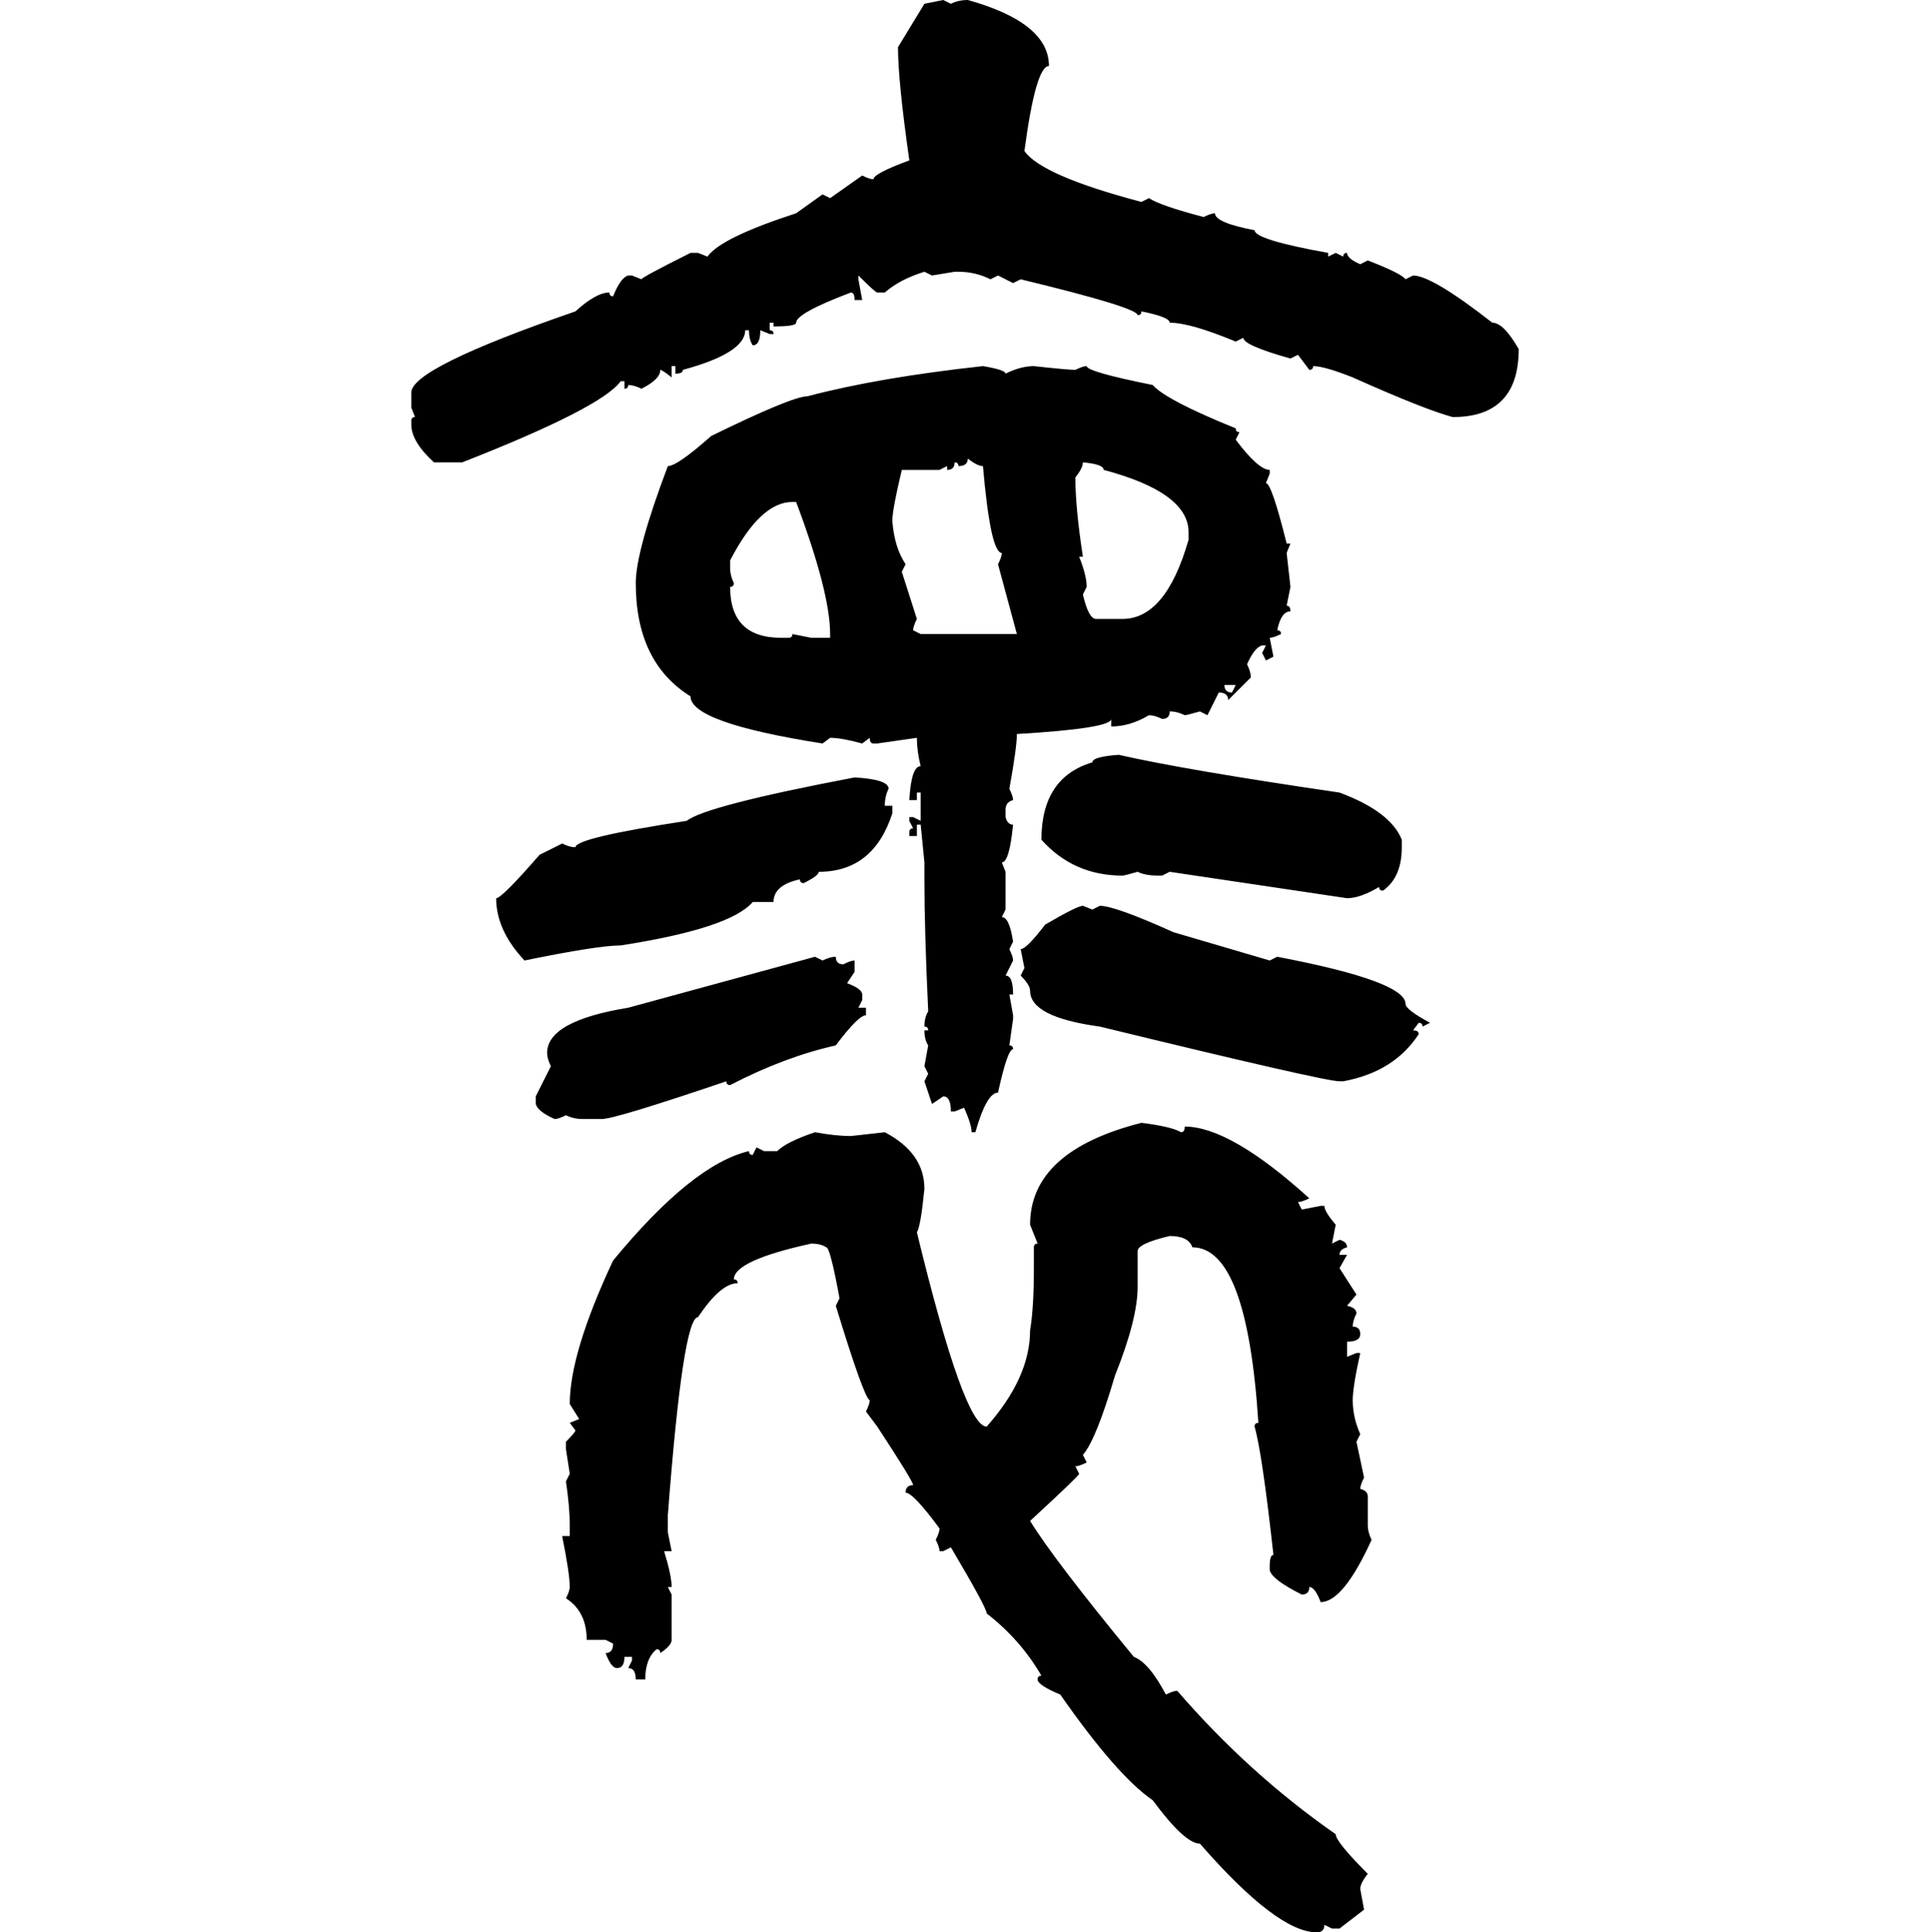 <svg xmlns="http://www.w3.org/2000/svg" xmlns:xlink="http://www.w3.org/1999/xlink" width="299.707" height="300"><path d="M143.55 0.59L146.48 0L147.66 0.59Q148.83 0 150.29 0L150.29 0Q162.89 3.52 162.89 10.25L162.89 10.25Q160.84 10.25 159.08 23.44L159.08 23.44Q161.72 27.25 177.25 31.35L177.25 31.35L178.42 30.76Q180.18 31.93 186.91 33.69L186.91 33.69Q188.09 33.11 188.67 33.11L188.67 33.11Q188.67 34.57 194.82 35.74L194.82 35.74Q194.82 37.21 206.25 39.26L206.25 39.26L206.25 39.84L207.42 39.26L208.59 39.84Q208.59 39.26 209.18 39.26L209.18 39.26Q209.18 40.14 211.23 41.02L211.23 41.02L212.40 40.43Q217.68 42.48 218.26 43.36L218.26 43.36L219.43 42.77Q222.36 42.77 231.74 50.10L231.74 50.10Q233.50 50.10 235.84 54.20L235.84 54.20Q235.84 64.75 225.59 64.75L225.59 64.75Q221.19 63.57 210.06 58.59L210.06 58.59Q205.66 56.84 203.91 56.84L203.91 56.84Q203.91 57.42 203.32 57.42L203.32 57.42L201.56 55.08L200.39 55.66Q193.07 53.61 193.07 52.44L193.07 52.44L191.89 53.03Q184.86 50.10 181.64 50.10L181.64 50.10Q181.64 49.22 177.25 48.34L177.25 48.34Q177.25 48.93 176.66 48.93L176.66 48.93Q176.66 47.75 158.50 43.36L158.50 43.36L157.32 43.95L154.98 42.77L153.81 43.36Q151.46 42.19 148.83 42.19L148.83 42.19L148.24 42.19L144.73 42.77L143.55 42.19Q139.75 43.36 137.40 45.41L137.40 45.41L136.23 45.41Q135.94 45.41 133.30 42.77L133.30 42.77L133.30 43.36L133.89 46.58L132.71 46.58Q132.71 45.41 132.13 45.41L132.13 45.41Q123.63 48.63 123.63 50.10L123.63 50.10Q123.63 50.68 120.12 50.68L120.12 50.68L120.12 50.10L119.53 50.10L119.53 51.27Q120.12 51.27 120.12 51.86L120.12 51.86L119.53 51.86L118.07 51.27Q118.07 53.61 116.89 53.61L116.89 53.61Q116.31 52.73 116.31 51.27L116.31 51.27L115.72 51.27Q115.72 54.79 106.05 57.42L106.05 57.42Q106.05 58.01 104.88 58.01L104.88 58.01L104.88 56.84L104.30 56.84L104.30 58.59Q102.83 57.42 102.54 57.42L102.54 57.42Q102.54 58.89 99.61 60.35L99.61 60.35Q98.44 59.77 97.56 59.77L97.56 59.77Q97.56 60.35 96.97 60.35L96.97 60.35L96.97 59.18L96.39 59.18Q93.46 63.28 71.78 71.78L71.78 71.78L67.38 71.78Q63.87 68.55 63.87 65.92L63.87 65.92L63.87 65.33Q63.87 64.75 64.45 64.75L64.45 64.75L63.87 63.28L63.87 60.94Q63.87 57.13 89.36 48.34L89.36 48.34Q92.58 45.41 94.63 45.41L94.63 45.41Q94.63 46.00 95.21 46.00L95.21 46.00Q96.39 43.07 97.56 42.77L97.56 42.77L98.14 42.77L99.61 43.36Q99.61 43.07 107.23 39.26L107.23 39.26L108.40 39.26L109.86 39.84Q111.91 36.91 123.63 33.11L123.63 33.11L127.73 30.18L128.91 30.76L133.89 27.25Q135.06 27.83 135.64 27.83L135.64 27.83Q135.64 26.95 141.21 24.90L141.21 24.90Q139.45 12.60 139.45 7.32L139.45 7.32L143.55 0.59ZM152.64 56.84L152.64 56.84Q156.15 57.42 156.15 58.01L156.15 58.01Q158.50 56.84 160.55 56.84L160.55 56.84Q165.82 57.42 166.99 57.42L166.99 57.42Q168.16 56.84 168.75 56.84L168.75 56.84Q168.75 57.71 179.00 59.77L179.00 59.77Q181.05 62.11 191.89 66.50L191.89 66.50Q191.89 67.09 192.48 67.09L192.48 67.09L191.89 68.26Q195.41 72.95 197.17 72.95L197.17 72.95L197.17 73.54L196.58 75Q197.46 75 199.80 84.38L199.80 84.38L200.39 84.38L199.80 85.84L200.39 91.11L199.80 94.04Q200.39 94.04 200.39 94.92L200.39 94.92Q198.93 94.92 198.34 97.85L198.34 97.85Q198.93 97.85 198.93 98.44L198.93 98.44Q197.75 99.02 197.17 99.02L197.17 99.02L197.75 101.95L196.58 102.54L196.00 101.37L196.58 100.20L196.00 100.20Q194.82 100.49 193.65 103.13L193.65 103.13Q194.24 104.30 194.24 105.18L194.24 105.18L190.72 108.69Q190.72 107.52 189.26 107.52L189.26 107.52L187.50 111.04L186.33 110.45Q184.28 111.04 183.98 111.04L183.98 111.04Q182.81 110.45 181.64 110.45L181.64 110.45Q181.64 111.62 180.47 111.62L180.47 111.62Q179.30 111.04 178.42 111.04L178.42 111.04Q175.49 112.79 172.56 112.79L172.56 112.79L172.56 111.62Q172.56 113.09 157.91 113.96L157.91 113.96Q157.91 116.02 156.74 122.46L156.74 122.46Q157.32 123.63 157.32 124.22L157.32 124.22Q156.15 124.51 156.15 125.68L156.15 125.68L156.15 126.86Q156.45 128.03 157.32 128.03L157.32 128.03Q156.74 133.89 155.57 133.89L155.57 133.89L156.15 135.35L156.15 141.21L155.57 142.38Q156.74 142.38 157.32 146.19L157.32 146.19L156.74 147.36Q157.32 148.54 157.32 149.12L157.32 149.12L156.15 151.46Q157.32 151.46 157.32 154.39L157.32 154.39L156.74 154.39L157.32 157.62L157.32 158.20L156.74 162.30Q157.32 162.30 157.32 162.89L157.32 162.89Q156.45 162.89 154.98 169.63L154.98 169.63Q153.22 169.63 151.46 175.78L151.46 175.78L150.88 175.78Q150.88 174.61 149.71 171.97L149.71 171.97L148.24 172.56L147.66 172.56Q147.66 170.21 146.48 170.21L146.48 170.21L144.73 171.39L143.55 167.87L144.14 166.70L143.55 165.53L144.14 162.30Q143.55 161.43 143.55 159.96L143.55 159.96L144.14 159.96Q144.14 159.38 143.55 159.38L143.55 159.38Q143.55 157.91 144.14 157.03L144.14 157.03Q143.55 144.43 143.55 136.52L143.55 136.52L143.55 133.89L142.97 128.03L142.38 128.03L142.38 129.79L141.21 129.79L141.21 129.20Q141.21 128.61 141.80 128.61L141.80 128.61L141.21 127.44L141.21 126.86L141.80 126.86L142.97 127.44L142.97 123.05L142.38 123.05L142.38 124.22L141.21 124.22Q141.50 118.95 142.97 118.95L142.97 118.95Q142.38 116.60 142.38 114.55L142.38 114.55L136.23 115.43L135.64 115.43Q135.06 115.43 135.06 114.55L135.06 114.55L133.89 115.43Q130.66 114.55 128.91 114.55L128.91 114.55L127.73 115.43Q107.23 112.21 107.23 108.11L107.23 108.11Q98.73 102.83 98.73 90.53L98.73 90.53Q98.73 85.55 103.71 72.36L103.71 72.36Q105.18 72.36 110.45 67.68L110.45 67.68Q123.05 61.52 125.39 61.52L125.39 61.52Q136.52 58.59 152.64 56.84ZM150.29 71.19L150.29 71.19Q150.29 72.36 148.83 72.36L148.83 72.36Q148.83 71.78 148.24 71.78L148.24 71.78Q148.24 72.95 147.07 72.95L147.07 72.95L147.07 72.36L145.90 72.95L140.04 72.95Q138.57 79.10 138.57 80.86L138.57 80.86Q138.87 84.96 140.63 87.60L140.63 87.60L140.04 88.77L142.38 96.09Q141.80 97.27 141.80 97.85L141.80 97.85L142.97 98.44L157.91 98.44L154.98 87.60Q155.57 86.43 155.57 85.84L155.57 85.84Q153.81 85.84 152.64 72.36L152.64 72.36Q151.76 72.36 150.29 71.19ZM168.16 71.78L168.16 71.78Q168.16 72.66 166.99 74.12L166.99 74.12Q166.99 78.81 168.16 86.43L168.16 86.43L167.58 86.43Q168.75 89.36 168.75 91.11L168.75 91.11L168.16 92.29Q169.04 96.09 170.21 96.09L170.21 96.09L174.32 96.09Q181.05 96.09 184.57 83.79L184.57 83.79L184.57 82.62Q184.57 76.46 171.39 72.95L171.39 72.95Q171.39 72.07 168.16 71.78ZM113.38 87.01L113.38 87.01L113.38 88.18Q113.38 89.36 113.96 90.53L113.96 90.53Q113.96 91.11 113.38 91.11L113.38 91.11Q113.38 99.02 121.29 99.02L121.29 99.02L122.46 99.02Q123.05 99.02 123.05 98.44L123.05 98.44L125.98 99.02L128.91 99.02L128.91 98.44Q128.91 91.99 123.63 77.93L123.63 77.93L123.05 77.93Q118.07 77.93 113.38 87.01ZM191.89 106.35L190.14 106.35Q190.14 107.52 191.31 107.52L191.31 107.52L191.89 106.35ZM173.73 117.19L173.73 117.19Q183.98 119.53 208.01 123.05L208.01 123.05Q215.92 125.98 217.68 130.37L217.68 130.37L217.68 131.54Q217.68 136.23 214.75 138.28L214.75 138.28Q214.16 138.28 214.16 137.70L214.16 137.70Q211.23 139.45 209.18 139.45L209.18 139.45L181.64 135.35L180.47 135.94L179.88 135.94Q177.83 135.94 176.66 135.35L176.66 135.35Q174.61 135.94 174.32 135.94L174.32 135.94Q166.70 135.94 161.72 130.37L161.72 130.37Q161.72 120.70 169.63 118.36L169.63 118.36Q169.63 117.48 173.73 117.19ZM132.71 120.70L132.71 120.70Q137.99 121.00 137.99 122.46L137.99 122.46Q137.40 123.63 137.40 125.10L137.40 125.10L138.57 125.10L138.57 126.27Q135.64 135.35 127.15 135.35L127.15 135.35Q127.15 135.94 124.80 137.11L124.80 137.11Q124.22 137.11 124.22 136.52L124.22 136.52Q120.12 137.40 120.12 140.04L120.12 140.04L116.89 140.04Q113.38 144.14 96.39 146.78L96.39 146.78Q92.87 146.78 81.45 149.12L81.45 149.12Q77.05 144.43 77.05 139.45L77.05 139.45Q77.93 139.45 83.79 132.71L83.79 132.71L87.30 130.96Q88.48 131.54 89.36 131.54L89.36 131.54Q89.36 130.08 106.64 127.44L106.64 127.44Q109.57 125.10 132.71 120.70ZM168.16 140.63L168.16 140.63L169.63 141.21L170.80 140.63Q173.14 140.63 182.23 144.73L182.23 144.73L197.17 149.12L198.34 148.54Q218.26 152.34 218.26 155.86L218.26 155.86Q218.26 156.74 222.07 158.79L222.07 158.79L220.90 159.38Q220.90 158.79 220.31 158.79L220.31 158.79L219.43 159.96Q220.31 159.96 220.31 160.55L220.31 160.55Q216.50 166.41 208.59 167.87L208.59 167.87L208.01 167.87Q205.66 167.87 170.80 159.38L170.80 159.38Q159.96 157.91 159.96 153.81L159.96 153.81Q159.96 152.93 158.50 151.46L158.50 151.46L159.08 150.29L158.50 147.36Q159.38 147.36 162.30 143.55L162.30 143.55Q167.29 140.63 168.16 140.63ZM97.56 156.45L126.56 148.54L127.73 149.12Q128.91 148.54 129.79 148.54L129.79 148.54Q129.79 149.71 130.96 149.71L130.96 149.71Q132.13 149.12 132.71 149.12L132.71 149.12L132.71 150.88L131.54 152.64Q133.89 153.52 133.89 154.39L133.89 154.39L133.89 155.27L133.30 156.45L134.47 156.45L134.47 157.62Q133.30 157.62 129.79 162.30L129.79 162.30Q121.88 164.06 113.38 168.46L113.38 168.46Q112.79 168.46 112.79 167.87L112.79 167.87Q95.51 173.73 93.46 173.73L93.46 173.73L90.53 173.73Q89.06 173.73 87.89 173.14L87.89 173.14Q86.72 173.73 86.13 173.73L86.13 173.73Q83.50 172.56 83.20 171.39L83.20 171.39L83.20 170.21L85.55 165.53Q84.96 164.36 84.96 163.48L84.96 163.48Q84.96 158.50 97.56 156.45L97.56 156.45ZM177.25 174.32L177.25 174.32Q181.93 174.90 183.40 175.78L183.40 175.78Q183.98 175.78 183.98 174.90L183.98 174.90Q191.02 174.90 203.32 186.04L203.32 186.04Q202.15 186.62 201.56 186.62L201.56 186.62L202.15 187.79L205.08 187.21L205.66 187.21Q205.66 188.09 207.42 190.14L207.42 190.14L206.84 193.07L208.01 192.48Q209.18 192.77 209.18 193.65L209.18 193.65Q208.01 193.95 208.01 194.82L208.01 194.82L209.18 194.82L208.01 196.88L210.64 200.98L209.18 202.73Q210.64 203.03 210.64 203.91L210.64 203.91Q210.06 205.08 210.06 205.96L210.06 205.96Q211.23 205.96 211.23 207.13L211.23 207.13Q211.23 208.30 209.18 208.30L209.18 208.30L209.18 210.64L210.64 210.06L211.23 210.06Q210.06 215.33 210.06 217.38L210.06 217.38Q210.06 220.02 211.23 222.66L211.23 222.66L210.64 223.83L211.82 229.39Q211.23 230.57 211.23 231.15L211.23 231.15Q212.40 231.45 212.40 232.32L212.40 232.32L212.40 236.72Q212.40 237.89 212.99 239.06L212.99 239.06Q208.59 248.73 205.08 248.73L205.08 248.73Q204.20 246.39 203.32 246.39L203.32 246.39Q203.32 247.56 202.15 247.56L202.15 247.56Q197.46 245.21 197.17 243.75L197.17 243.75L197.17 243.16Q197.17 241.41 197.75 241.41L197.75 241.41Q196.00 225.59 194.82 221.48L194.82 221.48Q194.82 220.90 195.41 220.90L195.41 220.90Q193.65 193.65 185.16 193.65L185.16 193.65Q184.57 191.89 181.64 191.89L181.64 191.89Q176.66 193.07 176.66 194.24L176.66 194.24L176.66 199.80Q176.66 204.79 173.14 213.57L173.14 213.57Q170.21 223.54 168.16 225.88L168.16 225.88L168.75 227.05Q167.58 227.64 166.99 227.64L166.99 227.64L167.58 228.81Q167.58 229.10 159.96 236.13L159.96 236.13Q163.77 242.29 176.07 257.23L176.07 257.23Q178.42 258.11 181.05 263.09L181.05 263.09Q182.23 262.50 182.81 262.50L182.81 262.50Q193.95 275.39 207.42 284.77L207.42 284.77Q207.42 285.94 212.40 290.92L212.40 290.92Q211.23 292.38 211.23 293.26L211.23 293.26L211.82 296.48L208.01 299.41L206.84 299.41L205.66 298.83Q205.66 300 204.49 300L204.49 300Q198.34 300 186.33 286.23L186.33 286.23Q183.98 286.23 179.00 279.49L179.00 279.49Q173.44 275.68 164.65 263.09L164.65 263.09Q161.13 261.62 161.13 260.74L161.13 260.74Q161.13 260.16 161.72 260.16L161.72 260.16Q158.50 254.59 153.22 250.49L153.22 250.49Q153.22 249.61 147.66 240.23L147.66 240.23L146.48 240.82L145.90 240.82Q145.90 240.23 145.31 239.06L145.31 239.06Q145.90 237.89 145.90 237.30L145.90 237.30Q141.80 231.74 140.63 231.74L140.63 231.74Q140.63 230.57 141.80 230.57L141.80 230.57Q141.80 229.98 136.23 221.48L136.23 221.48L134.47 219.14Q135.06 217.97 135.06 217.38L135.06 217.38Q134.18 217.09 129.79 202.73L129.79 202.73L130.37 201.56Q128.91 193.65 128.32 193.65L128.32 193.65Q127.44 193.07 125.98 193.07L125.98 193.07Q113.96 195.70 113.96 198.63L113.96 198.63Q114.55 198.63 114.55 199.22L114.55 199.22Q111.91 199.22 108.40 204.49L108.40 204.49Q106.05 204.49 103.71 235.25L103.71 235.25L103.71 237.89L104.30 240.82L103.13 240.82Q104.30 244.63 104.30 246.39L104.30 246.39L103.71 246.39L104.30 247.56L104.30 254.59Q104.30 255.47 102.54 256.64L102.54 256.64Q102.54 256.05 101.95 256.05L101.95 256.05Q100.20 257.52 100.20 260.74L100.20 260.74L98.73 260.74Q98.73 258.98 97.56 258.98L97.56 258.98L98.14 257.81L98.14 257.23L96.97 257.23Q96.97 258.98 95.80 258.98L95.80 258.98Q94.92 258.98 94.04 256.64L94.04 256.64Q95.21 256.64 95.21 255.18L95.21 255.18L94.04 254.59L91.11 254.59Q91.11 250.20 87.89 248.14L87.89 248.14Q88.48 246.97 88.48 246.39L88.48 246.39Q88.48 244.34 87.30 238.48L87.30 238.48L88.48 238.48L88.48 236.72Q88.48 234.08 87.89 229.98L87.89 229.98L88.48 228.81L87.89 225L87.89 223.83Q89.36 222.36 89.36 222.07L89.36 222.07L88.48 220.90L89.94 220.31L88.48 217.97Q88.48 210.06 95.21 195.70L95.21 195.70Q107.52 180.76 116.31 178.71L116.31 178.71Q116.31 179.30 116.89 179.30L116.89 179.30L117.48 178.13L118.65 178.71L120.70 178.71Q122.17 177.25 126.56 175.78L126.56 175.78Q129.79 176.37 132.13 176.37L132.13 176.37L137.40 175.78Q143.55 179.00 143.55 184.57L143.55 184.57Q142.97 190.43 142.38 191.31L142.38 191.31Q149.71 221.48 153.22 221.48L153.22 221.48Q159.96 213.87 159.96 206.54L159.96 206.54Q160.55 203.03 160.55 196.88L160.55 196.88L160.55 193.65Q160.55 193.07 161.13 193.07L161.13 193.07L159.96 190.14Q159.96 178.71 177.25 174.32Z"/></svg>
